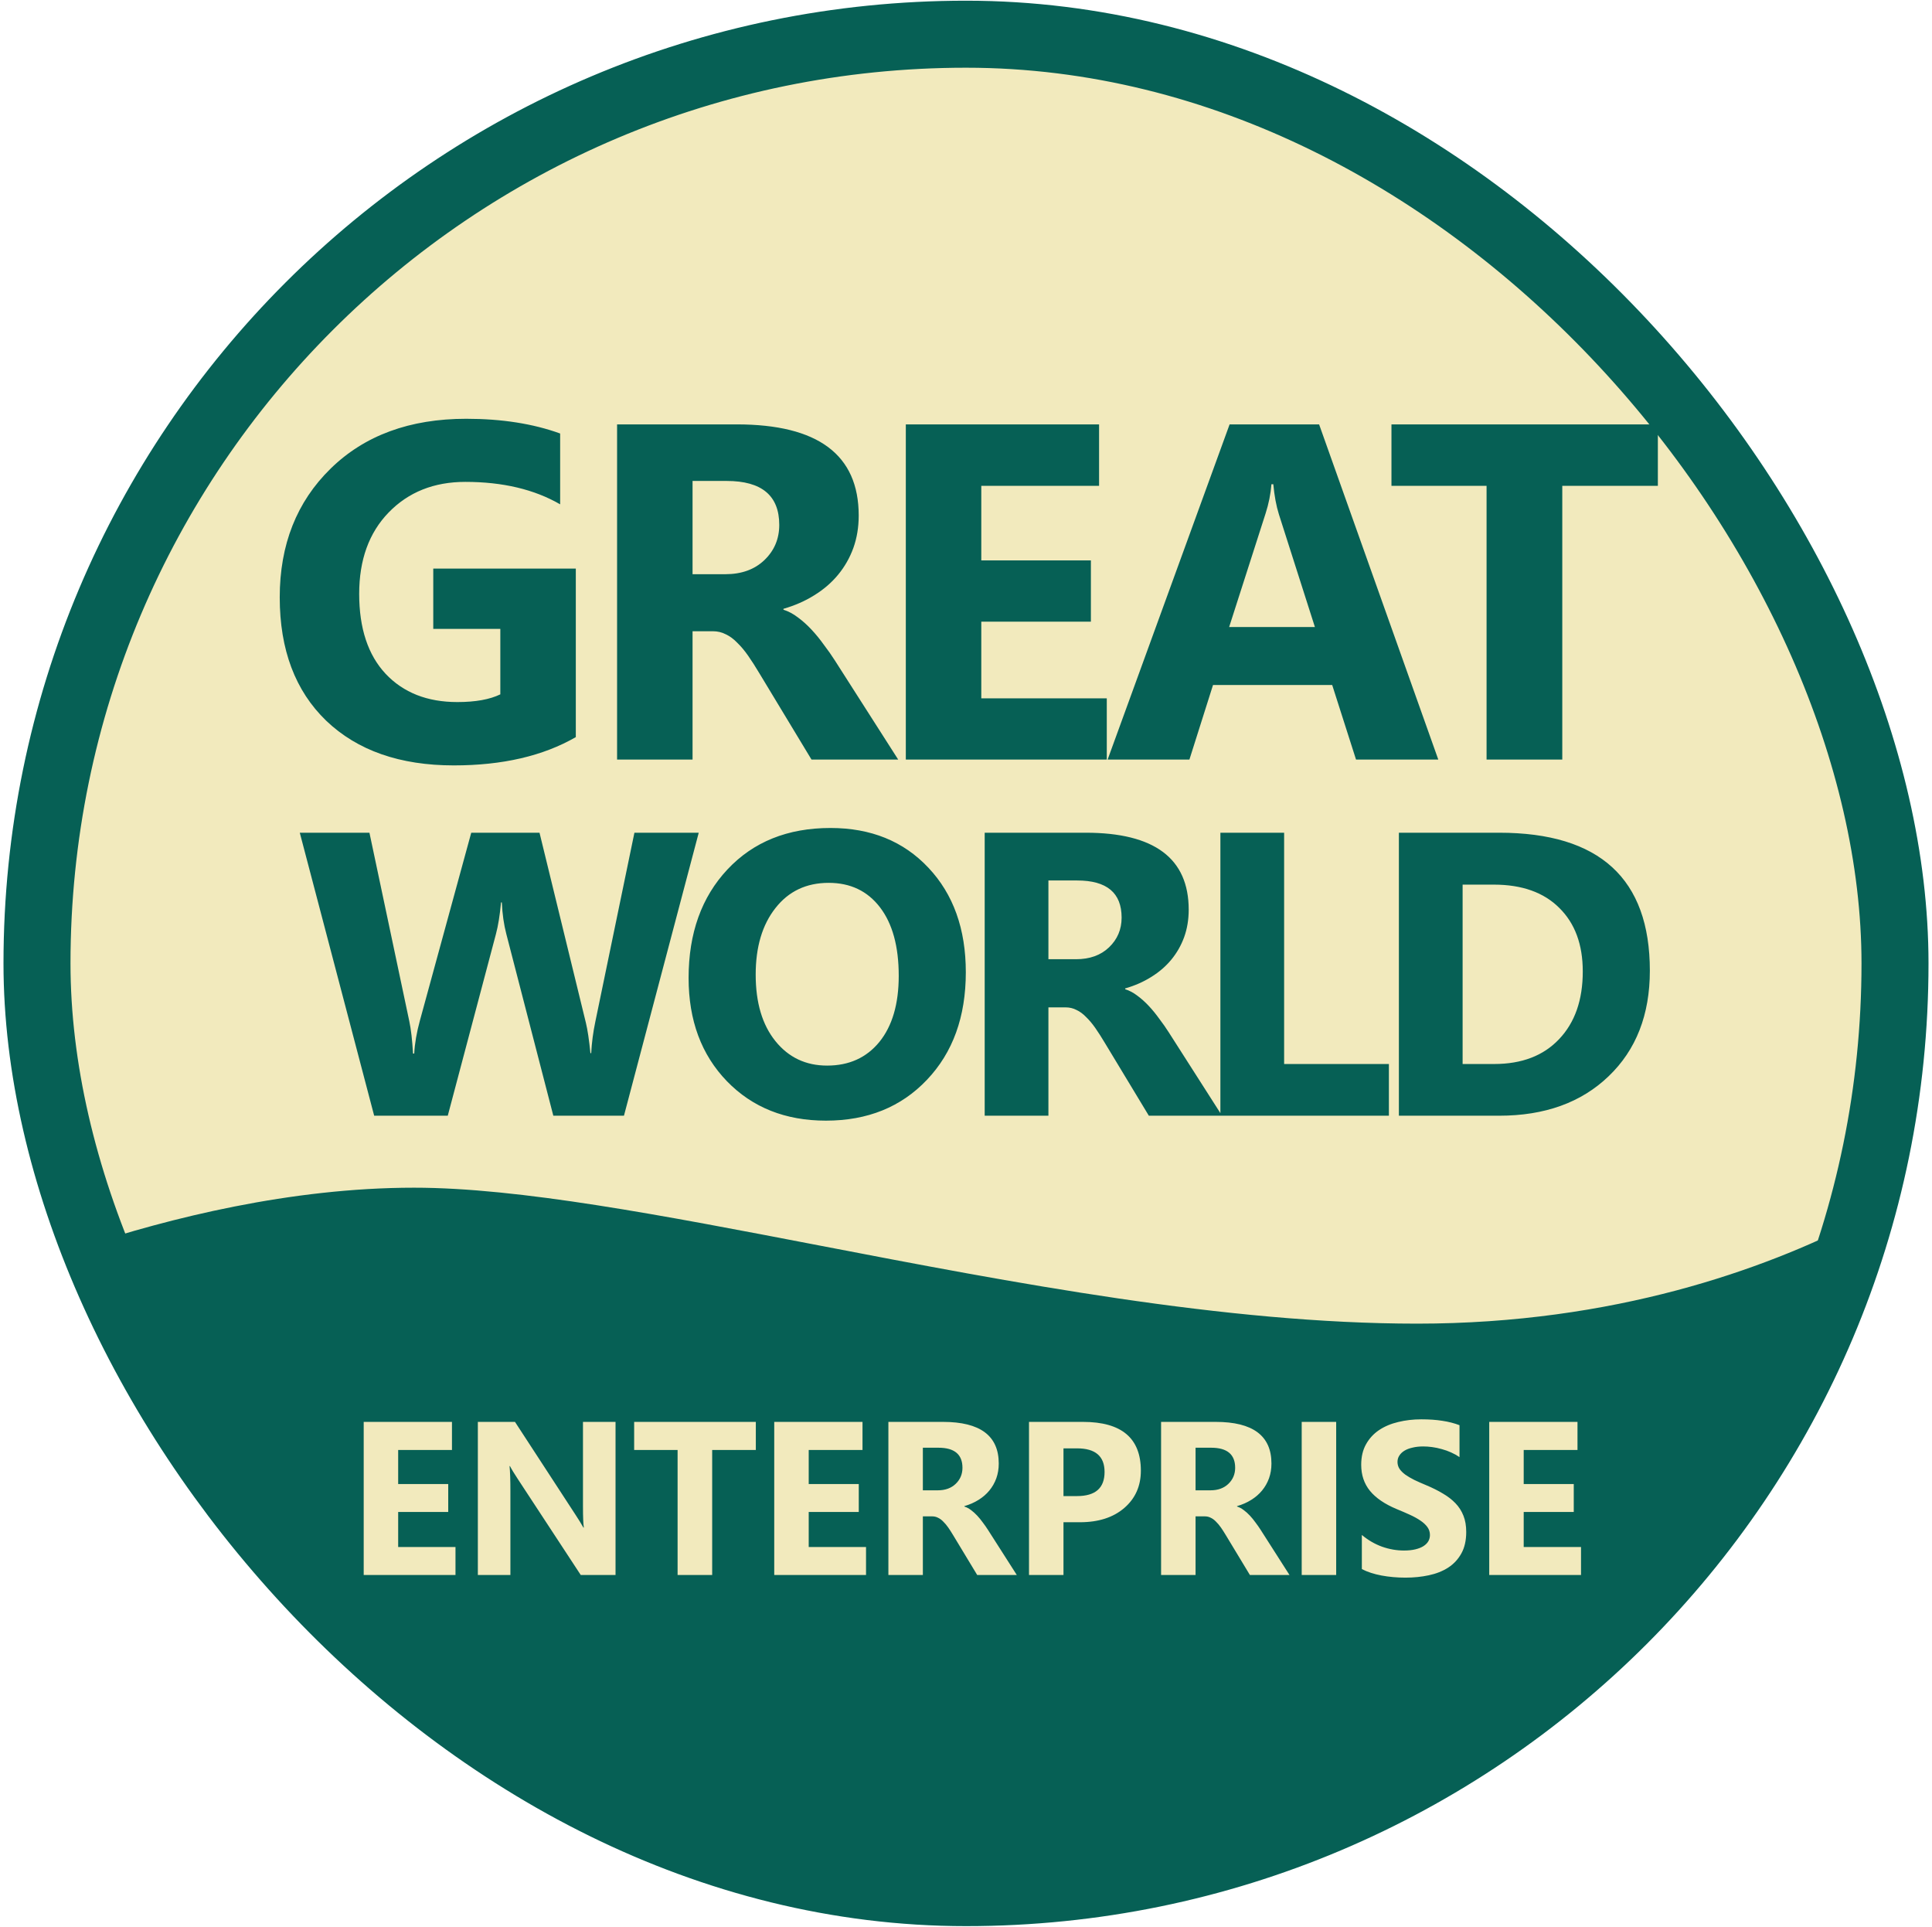 <svg width="346" height="345" viewBox="0 0 346 345" fill="none" xmlns="http://www.w3.org/2000/svg">
<g clip-path="url(#clip0_739_440)">
<path d="M339.375 172.5C339.375 264.386 264.886 338.875 173 338.875C81.114 338.875 6.625 264.386 6.625 172.5C6.625 80.614 81.114 6.125 173 6.125C264.886 6.125 339.375 80.614 339.375 172.5Z" fill="#F2EABD"/>
<path fill-rule="evenodd" clip-rule="evenodd" d="M14.742 223.25C36.033 290.365 98.837 339 173 339C248.818 339 312.765 288.17 332.622 218.729C316.022 227.207 289.187 237 253.784 237C219.446 237 181.175 229.635 146.735 223.007C118.562 217.586 92.954 212.658 74.158 212.658C52.031 212.658 30.294 218.116 14.742 223.25Z" fill="#066055"/>
<path d="M125.136 149.099L111.744 199.77H99.094L90.684 167.262C90.237 165.566 89.966 163.669 89.872 161.573H89.73C89.518 163.881 89.212 165.778 88.812 167.262L80.19 199.77H67.01L53.688 149.099H66.162L73.299 182.844C73.606 184.281 73.829 186.213 73.971 188.639H74.183C74.277 186.826 74.619 184.847 75.208 182.703L84.395 149.099H96.621L104.924 183.127C105.231 184.376 105.502 186.19 105.737 188.569H105.878C105.973 186.708 106.22 184.823 106.621 182.915L113.617 149.099H125.136ZM147.915 200.653C140.659 200.653 134.746 198.298 130.176 193.586C125.606 188.851 123.321 182.691 123.321 175.106C123.321 167.097 125.642 160.619 130.282 155.672C134.923 150.725 141.071 148.251 148.727 148.251C155.959 148.251 161.801 150.619 166.254 155.354C170.729 160.089 172.967 166.331 172.967 174.081C172.967 182.044 170.647 188.463 166.006 193.339C161.389 198.215 155.359 200.653 147.915 200.653ZM148.409 158.075C144.405 158.075 141.224 159.582 138.869 162.597C136.513 165.589 135.335 169.558 135.335 174.505C135.335 179.523 136.513 183.492 138.869 186.413C141.224 189.334 144.31 190.795 148.127 190.795C152.061 190.795 155.182 189.381 157.49 186.555C159.799 183.704 160.953 179.759 160.953 174.717C160.953 169.464 159.834 165.377 157.596 162.456C155.359 159.535 152.296 158.075 148.409 158.075ZM218.855 199.77H205.745L197.866 186.731C197.277 185.742 196.711 184.859 196.17 184.081C195.628 183.304 195.074 182.644 194.509 182.102C193.967 181.537 193.39 181.113 192.777 180.83C192.189 180.524 191.541 180.371 190.834 180.371H187.76V199.77H176.347V149.099H194.438C206.735 149.099 212.883 153.693 212.883 162.88C212.883 164.647 212.612 166.284 212.07 167.792C211.529 169.276 210.763 170.619 209.774 171.82C208.784 173.021 207.583 174.058 206.169 174.929C204.78 175.801 203.225 176.484 201.505 176.979V177.12C202.259 177.356 202.989 177.744 203.696 178.286C204.403 178.805 205.086 179.417 205.745 180.124C206.405 180.83 207.029 181.596 207.618 182.42C208.231 183.221 208.784 184.011 209.279 184.788L218.855 199.77ZM187.76 157.651V171.749H192.707C195.157 171.749 197.124 171.043 198.608 169.629C200.115 168.192 200.869 166.414 200.869 164.294C200.869 159.865 198.219 157.651 192.919 157.651H187.76ZM248.736 199.77H218.559V149.099H229.973V190.512H248.736V199.77ZM250.525 199.77V149.099H268.475C286.473 149.099 295.471 157.333 295.471 173.799C295.471 181.69 293.01 187.992 288.086 192.703C283.186 197.414 276.649 199.77 268.475 199.77H250.525ZM261.938 158.393V190.512H267.592C272.539 190.512 276.414 189.028 279.217 186.06C282.044 183.092 283.457 179.052 283.457 173.94C283.457 169.111 282.056 165.318 279.252 162.562C276.473 159.782 272.562 158.393 267.521 158.393H261.938Z" fill="#066055"/>
<path d="M103.121 131.982C97.262 135.358 89.98 137.046 81.275 137.046C71.622 137.046 64.005 134.382 58.425 129.053C52.873 123.696 50.097 116.33 50.097 106.956C50.097 97.526 53.138 89.839 59.22 83.897C65.302 77.954 73.394 74.983 83.493 74.983C89.855 74.983 95.463 75.861 100.317 77.619V90.3C95.686 87.621 90.022 86.282 83.326 86.282C77.718 86.282 73.142 88.109 69.599 91.764C66.084 95.391 64.326 100.246 64.326 106.328C64.326 112.494 65.902 117.265 69.055 120.641C72.236 124.017 76.518 125.705 81.903 125.705C85.139 125.705 87.706 125.245 89.603 124.324V112.606H77.593V101.808H103.121V131.982ZM160.857 136H145.331L135.999 120.557C135.301 119.385 134.631 118.339 133.99 117.419C133.348 116.498 132.692 115.717 132.023 115.075C131.381 114.405 130.697 113.903 129.972 113.568C129.275 113.206 128.507 113.024 127.67 113.024H124.029V136H110.512V75.987H131.939C146.503 75.987 153.785 81.427 153.785 92.308C153.785 94.401 153.464 96.34 152.822 98.126C152.181 99.883 151.274 101.474 150.102 102.897C148.93 104.319 147.507 105.547 145.833 106.579C144.187 107.612 142.346 108.421 140.309 109.007V109.174C141.202 109.453 142.067 109.913 142.904 110.555C143.741 111.169 144.55 111.894 145.331 112.731C146.112 113.568 146.852 114.475 147.549 115.452C148.275 116.4 148.93 117.335 149.516 118.256L160.857 136ZM124.029 86.115V102.813H129.888C132.79 102.813 135.12 101.976 136.877 100.302C138.663 98.6 139.556 96.493 139.556 93.983C139.556 88.737 136.417 86.115 130.139 86.115H124.029ZM198.213 136H162.222V75.987H196.832V86.993H175.739V100.344H195.367V111.308H175.739V125.035H198.213V136ZM257.582 136H242.85L238.582 122.65H217.238L213.011 136H198.364L220.209 75.987H236.238L257.582 136ZM235.485 112.271L229.04 92.099C228.565 90.593 228.231 88.793 228.035 86.701H227.701C227.561 88.458 227.212 90.202 226.654 91.932L220.126 112.271H235.485ZM296.904 86.993H279.787V136H266.228V86.993H249.195V75.987H296.904V86.993Z" fill="#066055"/>
<path d="M81.573 282H65.135V254.591H80.942V259.618H71.308V265.715H80.273V270.723H71.308V276.992H81.573V282ZM110.235 282H104.003L92.707 264.778C92.044 263.772 91.586 263.013 91.331 262.504H91.254C91.356 263.472 91.407 264.95 91.407 266.938V282H85.578V254.591H92.229L103.105 271.277C103.602 272.029 104.061 272.774 104.481 273.513H104.558C104.456 272.876 104.405 271.621 104.405 269.748V254.591H110.235V282ZM135.36 259.618H127.543V282H121.35V259.618H113.57V254.591H135.36V259.618ZM155.096 282H138.658V254.591H154.465V259.618H144.832V265.715H153.796V270.723H144.832V276.992H155.096V282ZM182.095 282H175.004L170.741 274.947C170.423 274.412 170.117 273.934 169.824 273.513C169.531 273.093 169.231 272.736 168.925 272.443C168.632 272.137 168.32 271.908 167.989 271.755C167.67 271.589 167.32 271.506 166.937 271.506H165.274V282H159.101V254.591H168.887C175.539 254.591 178.865 257.075 178.865 262.045C178.865 263.001 178.718 263.886 178.425 264.702C178.132 265.505 177.718 266.231 177.182 266.881C176.647 267.531 175.997 268.091 175.233 268.563C174.481 269.034 173.64 269.404 172.71 269.671V269.748C173.118 269.875 173.513 270.086 173.895 270.379C174.277 270.659 174.647 270.99 175.004 271.373C175.36 271.755 175.698 272.169 176.017 272.615C176.348 273.048 176.647 273.475 176.915 273.896L182.095 282ZM165.274 259.216V266.843H167.95C169.276 266.843 170.34 266.46 171.142 265.696C171.958 264.918 172.366 263.956 172.366 262.81C172.366 260.414 170.932 259.216 168.065 259.216H165.274ZM190.458 272.558V282H184.284V254.591H193.955C200.862 254.591 204.315 257.502 204.315 263.326C204.315 266.078 203.321 268.308 201.333 270.016C199.358 271.71 196.714 272.558 193.401 272.558H190.458ZM190.458 259.331V267.875H192.885C196.173 267.875 197.816 266.435 197.816 263.555C197.816 260.739 196.173 259.331 192.885 259.331H190.458ZM230.932 282H223.841L219.578 274.947C219.26 274.412 218.954 273.934 218.661 273.513C218.368 273.093 218.068 272.736 217.762 272.443C217.469 272.137 217.157 271.908 216.826 271.755C216.507 271.589 216.157 271.506 215.774 271.506H214.112V282H207.938V254.591H217.724C224.376 254.591 227.702 257.075 227.702 262.045C227.702 263.001 227.555 263.886 227.262 264.702C226.969 265.505 226.555 266.231 226.02 266.881C225.484 267.531 224.834 268.091 224.07 268.563C223.318 269.034 222.477 269.404 221.547 269.671V269.748C221.955 269.875 222.35 270.086 222.732 270.379C223.114 270.659 223.484 270.99 223.841 271.373C224.197 271.755 224.535 272.169 224.854 272.615C225.185 273.048 225.484 273.475 225.752 273.896L230.932 282ZM214.112 259.216V266.843H216.787C218.113 266.843 219.177 266.46 219.98 265.696C220.795 264.918 221.203 263.956 221.203 262.81C221.203 260.414 219.769 259.216 216.902 259.216H214.112ZM239.295 282H233.121V254.591H239.295V282ZM243.892 280.949V274.832C245.001 275.762 246.205 276.463 247.504 276.935C248.804 277.394 250.117 277.623 251.442 277.623C252.219 277.623 252.895 277.553 253.468 277.413C254.054 277.272 254.538 277.081 254.921 276.839C255.316 276.584 255.609 276.291 255.8 275.96C255.991 275.616 256.087 275.246 256.087 274.851C256.087 274.316 255.934 273.838 255.628 273.418C255.322 272.997 254.902 272.609 254.366 272.252C253.844 271.895 253.22 271.551 252.493 271.22C251.767 270.888 250.983 270.551 250.142 270.207C248.001 269.315 246.402 268.225 245.345 266.938C244.3 265.651 243.777 264.097 243.777 262.274C243.777 260.847 244.064 259.624 244.637 258.604C245.211 257.572 245.988 256.725 246.969 256.062C247.963 255.4 249.11 254.915 250.41 254.61C251.71 254.291 253.086 254.132 254.538 254.132C255.966 254.132 257.227 254.221 258.323 254.399C259.432 254.565 260.451 254.826 261.381 255.183V260.898C260.922 260.58 260.419 260.299 259.871 260.057C259.336 259.815 258.782 259.618 258.208 259.465C257.635 259.299 257.061 259.178 256.488 259.101C255.927 259.025 255.392 258.987 254.882 258.987C254.182 258.987 253.544 259.057 252.971 259.197C252.398 259.324 251.913 259.509 251.518 259.751C251.123 259.993 250.818 260.286 250.601 260.631C250.384 260.962 250.276 261.338 250.276 261.758C250.276 262.217 250.397 262.631 250.639 263.001C250.881 263.357 251.225 263.702 251.671 264.033C252.117 264.351 252.659 264.67 253.296 264.989C253.933 265.294 254.653 265.613 255.456 265.944C256.552 266.403 257.533 266.894 258.399 267.416C259.279 267.926 260.03 268.506 260.655 269.155C261.279 269.805 261.757 270.551 262.088 271.392C262.42 272.22 262.585 273.188 262.585 274.297C262.585 275.826 262.292 277.113 261.706 278.158C261.133 279.19 260.349 280.031 259.355 280.681C258.361 281.318 257.202 281.777 255.876 282.057C254.564 282.338 253.175 282.478 251.71 282.478C250.206 282.478 248.772 282.35 247.409 282.096C246.058 281.841 244.886 281.458 243.892 280.949ZM283.143 282H266.705V254.591H282.512V259.618H272.879V265.715H281.843V270.723H272.879V276.992H283.143V282Z" fill="#F2EABD"/>
</g>
<rect x="6.625" y="6.125" width="332.75" height="332.75" rx="166.375" stroke="#066055" stroke-width="12"/>
<defs>
<clipPath id="clip0_739_440">
<rect x="6.625" y="6.125" width="332.75" height="332.75" rx="166.375" fill="white"/>
</clipPath>
</defs>
</svg>
